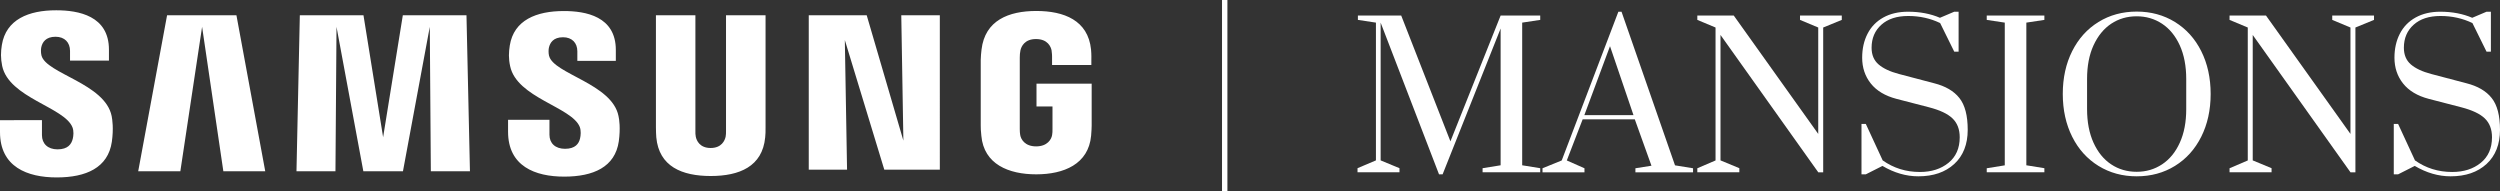 <?xml version="1.0" encoding="UTF-8"?>
<svg id="Capa_2" data-name="Capa 2" xmlns="http://www.w3.org/2000/svg" viewBox="0 0 403.4 30.86">
  <rect x="0" y="0" width="403.4" height="30.86" fill="#333333" stroke="none"/>
  <defs>
    <style>
      .cls-1 {
        stroke: #fff;
        stroke-miterlimit: 10;
        stroke-width: .87px;
      }

      .cls-1, .cls-2 {
        fill: #fff;
      }

      .cls-2 {
        stroke-width: 0px;
      }
    </style>
  </defs>
  <g id="Layer_1" data-name="Layer 1">
    <g>
      <path class="cls-2" d="m232.2,28.13l-9.42-24.48v22.23l3.04,1.26v.66h-6.77v-.66l2.97-1.26V3.65l-2.91-.44v-.7h6.99l7.94,20.3,8.1-20.3h6.39v.7l-2.91.44v23.02l2.91.47v.66h-9.3v-.66l2.91-.47V4.6l-9.36,23.53h-.57Z"/>
      <path class="cls-2" d="m248.9,27.81v-.66l3.1-1.26,9.14-24h.51l8.63,24.79,2.91.47v.66h-9.3v-.66l2.59-.41-2.69-7.49h-8.41l-2.56,6.64,2.85,1.26v.66h-6.77Zm6.74-9.23h7.94l-3.79-11.13-4.14,11.13Z"/>
      <path class="cls-2" d="m273.88,27.81v-.66l2.94-1.26V4.44l-2.94-1.23v-.7h5.88l13.63,19.1V4.44l-2.94-1.23v-.7h6.74v.7l-3,1.23v23.37h-.79l-15.78-22.17v20.24l3.04,1.26v.66h-6.77Z"/>
      <path class="cls-2" d="m303.76,26.77l-2.69,1.36h-.7v-8.13h.7l2.72,5.88c1.75,1.24,3.75,1.87,6.01,1.87,1.86,0,3.39-.49,4.6-1.47,1.21-.98,1.82-2.36,1.82-4.13,0-1.29-.39-2.3-1.17-3.05-.78-.75-2.05-1.34-3.79-1.79l-5.25-1.36c-1.83-.48-3.21-1.31-4.14-2.48s-1.39-2.56-1.39-4.16c0-1.46.29-2.75.87-3.87.58-1.13,1.43-2,2.55-2.62,1.12-.62,2.45-.93,3.98-.93,1.92,0,3.64.33,5.15.98l2.31-.98h.7v6.45h-.7l-2.28-4.62c-1.58-.76-3.3-1.14-5.15-1.14s-3.28.47-4.33,1.41c-1.05.94-1.58,2.18-1.58,3.71,0,1.14.37,2.04,1.12,2.69.75.65,1.85,1.17,3.3,1.55l5.66,1.49c1.83.46,3.2,1.26,4.09,2.39.9,1.13,1.34,2.84,1.34,5.14s-.72,4.17-2.17,5.5-3.38,1.99-5.8,1.99c-1.96,0-3.89-.56-5.79-1.68Z"/>
      <path class="cls-2" d="m320.58,27.81v-.66l2.91-.47V3.65l-2.91-.44v-.7h9.3v.7l-2.91.44v23.02l2.91.47v.66h-9.3Z"/>
      <path class="cls-2" d="m338.61,26.77c-1.81-1.12-3.23-2.68-4.24-4.7s-1.52-4.32-1.52-6.91.51-4.9,1.52-6.91c1.01-2.01,2.42-3.58,4.24-4.7,1.81-1.12,3.87-1.68,6.17-1.68s4.35.56,6.17,1.68c1.81,1.12,3.23,2.68,4.24,4.7,1.01,2.01,1.52,4.32,1.52,6.91s-.51,4.9-1.52,6.91-2.42,3.58-4.24,4.7c-1.81,1.12-3.87,1.68-6.17,1.68s-4.35-.56-6.17-1.68Zm10.26-.25c1.21-.8,2.17-1.96,2.86-3.49.7-1.53,1.04-3.34,1.04-5.42v-4.87c0-2.09-.35-3.89-1.04-5.42-.7-1.53-1.65-2.69-2.86-3.49-1.21-.8-2.58-1.2-4.1-1.2s-2.91.4-4.11,1.2c-1.2.8-2.15,1.97-2.85,3.49-.7,1.53-1.04,3.34-1.04,5.42v4.87c0,2.09.35,3.89,1.04,5.42.7,1.53,1.64,2.69,2.85,3.49,1.2.8,2.57,1.2,4.11,1.2s2.88-.4,4.1-1.2Z"/>
      <path class="cls-2" d="m359.76,27.81v-.66l2.94-1.26V4.44l-2.94-1.23v-.7h5.88l13.63,19.1V4.44l-2.94-1.23v-.7h6.74v.7l-3,1.23v23.37h-.79l-15.78-22.17v20.24l3.04,1.26v.66h-6.77Z"/>
      <path class="cls-2" d="m389.65,26.77l-2.69,1.36h-.7v-8.13h.7l2.72,5.88c1.75,1.24,3.75,1.87,6.01,1.87,1.86,0,3.39-.49,4.6-1.47,1.21-.98,1.82-2.36,1.82-4.13,0-1.29-.39-2.3-1.17-3.05-.78-.75-2.05-1.34-3.79-1.79l-5.25-1.36c-1.83-.48-3.21-1.31-4.14-2.48s-1.39-2.56-1.39-4.16c0-1.46.29-2.75.87-3.87.58-1.13,1.43-2,2.55-2.62,1.12-.62,2.45-.93,3.98-.93,1.92,0,3.64.33,5.15.98l2.31-.98h.7v6.45h-.7l-2.28-4.62c-1.58-.76-3.3-1.14-5.15-1.14s-3.28.47-4.33,1.41c-1.05.94-1.58,2.18-1.58,3.71,0,1.14.37,2.04,1.12,2.69.75.65,1.85,1.17,3.3,1.55l5.66,1.49c1.83.46,3.2,1.26,4.09,2.39.9,1.13,1.34,2.84,1.34,5.14s-.72,4.17-2.17,5.5-3.38,1.99-5.8,1.99c-1.96,0-3.89-.56-5.79-1.68Z"/>
      <path class="cls-2" d="m6.69,8.95c-.12-.51-.09-1.04-.03-1.32.17-.8.72-1.7,2.3-1.7,1.47,0,2.34.92,2.34,2.29v1.56h6.28v-1.77c0-5.48-4.94-6.35-8.5-6.35C4.62,1.65.97,3.14.3,7.25c-.18,1.13-.21,2.12.05,3.39,1.09,5.15,10.04,6.64,11.34,9.9.24.61.17,1.38.05,1.86-.21.85-.77,1.7-2.46,1.7-1.57,0-2.51-.92-2.51-2.29v-2.42H0v1.92c0,5.63,4.42,7.32,9.15,7.32s8.29-1.55,8.9-5.77c.3-2.17.07-3.59-.03-4.12-1.06-5.29-10.61-6.85-11.33-9.8m81.9.06c-.11-.5-.08-1.03-.02-1.3.18-.81.72-1.69,2.28-1.69,1.45,0,2.31.91,2.31,2.27v1.54h6.21v-1.76c0-5.43-4.87-6.28-8.39-6.28-4.43,0-8.06,1.46-8.72,5.55-.17,1.11-.22,2.1.06,3.36,1.08,5.09,9.94,6.57,11.23,9.79.23.61.16,1.39.05,1.85-.19.84-.76,1.68-2.43,1.68-1.57,0-2.51-.9-2.51-2.26v-2.42h-6.68v1.92c0,5.57,4.36,7.25,9.06,7.25s8.21-1.54,8.81-5.7c.29-2.15.07-3.56-.05-4.08-1.04-5.22-10.49-6.79-11.2-9.71m57.18,13.72l-5.93-20.27h-9.35v24.92h6.18l-.36-20.92,6.37,20.92h8.96V2.46h-6.22l.34,20.27ZM26.96,2.46l-4.66,25.18h6.8l3.51-23.31,3.43,23.31h6.76l-4.65-25.18h-11.19Zm38.04,0l-3.18,19.68-3.17-19.68h-10.27l-.54,25.18h6.29l.17-23.31,4.33,23.31h6.39l4.33-23.31.17,23.31h6.31l-.56-25.18h-10.26Zm58.52,0h-6.37v18.63c0,.32,0,.69-.06.96-.13.63-.66,1.83-2.42,1.83s-2.28-1.2-2.4-1.83c-.06-.27-.07-.63-.06-.96V2.46h-6.37v18.05c0,.47.03,1.42.06,1.66.44,4.7,4.15,6.23,8.78,6.23s8.34-1.53,8.79-6.23c.04-.25.08-1.2.06-1.66V2.46Zm43.73,11.05v3.67h2.58v3.64c0,.33,0,.68-.06.96-.1.68-.75,1.84-2.58,1.84s-2.46-1.16-2.57-1.84c-.05-.28-.07-.63-.07-.96v-11.51c0-.41.03-.85.11-1.19.13-.61.67-1.82,2.5-1.82,1.93,0,2.41,1.28,2.52,1.82.07.36.08.97.08.97v1.4h6.34v-.83s.03-.86-.05-1.67c-.48-4.72-4.37-6.22-8.83-6.22s-8.28,1.51-8.84,6.22c-.05.43-.13,1.2-.13,1.67v10.59c0,.46.01.82.1,1.66.41,4.59,4.4,6.22,8.85,6.22s8.43-1.63,8.86-6.22c.07-.84.08-1.2.09-1.66v-6.75h-8.91Z"/>
      <line class="cls-1" x1="197.62" x2="197.62" y2="30.86"/>
    </g>
  </g>
</svg>